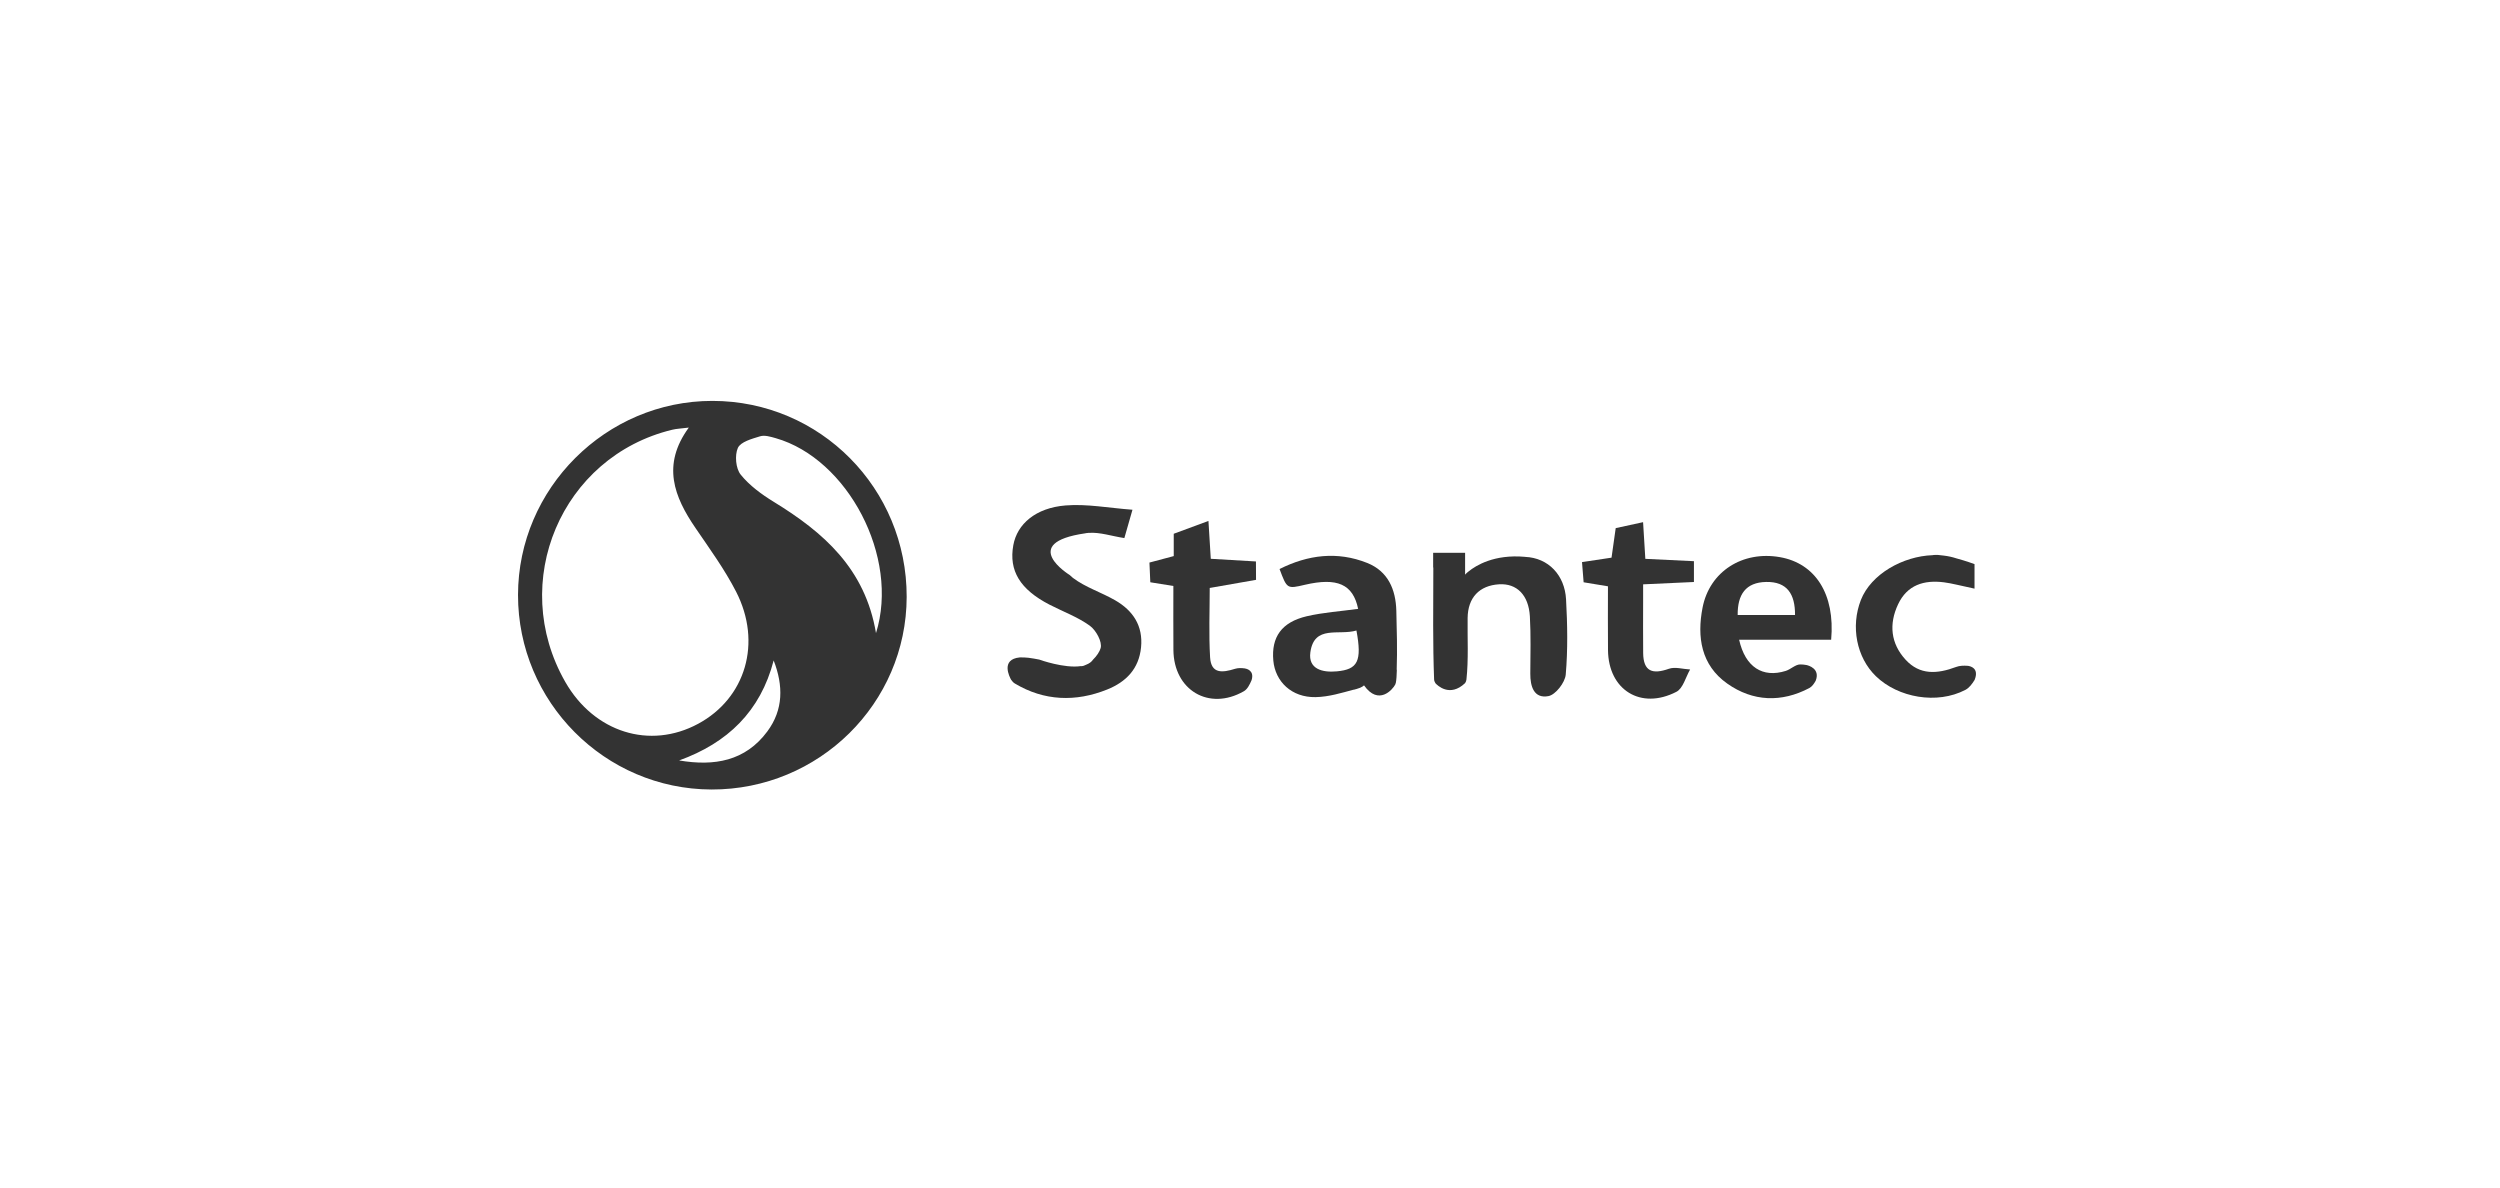 <?xml version="1.0" encoding="UTF-8"?>
<svg xmlns="http://www.w3.org/2000/svg" width="1665" height="791" viewBox="0 0 1665 791" fill="none">
  <rect width="1665" height="791" fill="white"></rect>
  <path d="M603.843 397.567C603.691 468.499 545.4 525.996 473.826 525.813C402.772 525.599 344.909 467.4 345 396.193C345.092 325.322 403.505 266.969 474.437 267C546.224 267 603.996 325.321 603.843 397.567ZM458.742 284.771C453.521 285.443 450.559 285.504 447.719 286.207C373.855 304.069 338.435 387.674 376.481 454.178C395.688 487.736 432.788 499.43 465.002 482.026C496.575 464.987 507.689 428.04 490.223 394.024C482.62 379.215 472.666 365.536 463.231 351.703C449.001 330.879 440.543 309.718 458.742 284.771ZM583.415 421.658C599.263 370.91 564.484 305.504 516.636 291.824C513.277 290.878 509.277 289.626 506.224 290.573C500.819 292.222 493.246 294.268 491.414 298.329C489.246 303.184 490.01 312.008 493.277 316.07C499.14 323.367 507.262 329.291 515.384 334.268C548.331 354.482 576.179 378.543 583.415 421.658ZM515.262 439.857C506.437 473.842 484.483 494.82 452.299 506.453C475.78 510.454 496.392 506.881 511.048 487.125C521.766 472.651 521.766 456.682 515.262 439.857Z" fill="#333333"></path>
  <path d="M742.745 399.825C733.555 394.512 722.959 391.214 714.592 384.893C713.799 384.282 713.035 383.611 712.333 382.909C712.333 382.909 677.859 361.656 722.837 355.183C722.99 355.152 723.173 355.091 723.325 355.06C723.57 355.03 723.844 355.031 724.089 355C724.394 354.97 724.638 354.908 724.944 354.878L725.005 354.908C732.486 354.298 740.547 357.107 748.822 358.358C750.471 352.557 751.814 347.885 754.227 339.488C738.318 338.297 723.906 335.488 709.768 336.618C689.737 338.206 677.401 349.045 674.867 363.091C671.783 380.069 679.355 392.557 698.959 402.695C707.966 407.336 717.707 410.879 725.829 416.741C729.951 419.703 734.196 427.489 733.035 431.611C732.364 434.024 730.41 436.924 728.028 439.245C728.028 439.245 728.028 439.276 727.997 439.276C726.959 440.833 725.402 441.902 723.539 442.635C722.318 443.276 721.157 443.672 720.089 443.672C719.967 443.672 719.844 443.642 719.722 443.642C708.821 445.23 692.608 439.459 692.119 439.276C689.768 438.818 687.386 438.39 685.004 438.085C683.081 437.841 681.126 437.81 679.172 437.841C666.225 439.092 672.393 450.94 673.401 452.711C674.134 453.75 674.928 454.665 675.936 455.245C695.356 466.848 716.333 467.673 737.372 459.215C749.982 454.146 758.501 445.474 759.937 431.184C761.372 416.802 754.593 406.665 742.745 399.825Z" fill="#333333"></path>
  <path d="M829.068 445.168C826.778 444.862 824.58 444.801 822.595 445.412C814.045 448.099 806.595 448.893 805.923 437.778C805.007 422.297 805.679 406.725 805.679 391.58L836.519 386.175L836.458 373.931L806.381 372.159C805.801 362.846 805.312 354.877 804.824 346.938L781.709 355.487V370.357C775.419 372.037 770.716 373.289 765.525 374.663C765.739 379.335 765.922 383.213 766.106 387.793C771.022 388.587 775.358 389.289 781.465 390.266C781.465 405.503 781.373 419.183 781.495 432.832C781.678 459.581 805.129 473.688 828.397 460.375C830.748 459.031 832.213 456.13 833.557 452.985C835.603 446.42 830.015 445.32 829.068 445.168Z" fill="#333333"></path>
  <path d="M902.718 459.064C902.962 459.003 903.176 458.942 903.42 458.881C903.451 458.881 903.481 458.851 903.512 458.851C907.207 457.874 908.428 456.438 908.428 456.438C918.169 470.24 927.604 459.125 929.222 455.919C929.344 455.522 929.497 455.186 929.619 454.759C930.016 452.957 930.199 449.599 930.291 446.423C930.26 446.209 930.23 445.934 930.199 445.721C930.657 432.774 930.291 419.766 929.955 406.789C929.589 392.529 924.398 380.437 910.535 374.91C890.626 367.001 871.114 369.475 852.183 378.971C857.16 392.254 857.16 392.254 869.008 389.475C890.565 384.467 901.1 389.017 904.52 405.506C893.069 407.094 881.466 407.827 870.29 410.422C853.526 414.361 846.626 424.315 848.03 439.919C849.282 453.904 860.183 464.591 876.214 464.285C885.008 464.133 893.741 461.385 901.313 459.37C901.405 459.4 901.955 459.339 902.718 459.064ZM872.702 434.423C875.267 415.919 891.634 423.43 903.39 419.919C907.176 440.377 904.306 445.843 890.321 447.125C880.855 448.011 871.145 445.69 872.702 434.423Z" fill="#333333"></path>
  <path d="M1042.99 399.125C1042.11 383.125 1031.33 371.552 1015.73 370.88C1015.7 370.88 1015.67 370.88 1015.61 370.85C995.178 369.017 982.964 376.62 978.139 380.529C976.46 381.811 975.757 382.727 975.757 382.727V377.048V368.162H954.475V377.873L954.597 378.055C954.536 405.079 954.2 428.866 955.116 452.561C955.146 453.385 955.513 454.21 956.001 455.034C957.192 456.347 965.498 464.683 975.757 454.942C976.215 454.179 976.582 453.416 976.643 452.622C978.109 439.064 977.254 425.262 977.437 411.582C977.589 398.025 985.223 389.934 998.414 389.14C1010.11 388.438 1018.08 396.193 1018.9 410.545C1019.61 423.186 1019.27 435.919 1019.18 448.591C1019.12 457.141 1021.59 465.415 1031.24 463.614C1036 462.728 1042.29 454.606 1042.78 449.293C1044.22 432.682 1043.91 415.797 1042.99 399.125Z" fill="#333333"></path>
  <path d="M1310.48 443.428C1307.76 443.245 1305.14 443.306 1302.78 444.191C1290.23 448.894 1278.63 449.749 1269.1 439.336C1259.21 428.557 1257.9 415.672 1264.13 402.45C1270.23 389.503 1281.44 386.145 1294.69 387.824C1300.1 388.527 1305.44 390.023 1315.03 392.038V375.701C1315.03 375.701 1309.41 373.595 1302.91 371.854C1300.22 370.969 1297.41 370.358 1294.51 370.022C1291.94 369.625 1289.56 369.442 1287.64 369.656C1287.46 369.686 1287.3 369.717 1287.12 369.747C1267.3 370.45 1246.14 382.328 1239.36 399.549C1232.43 417.229 1236.46 437.901 1249.35 450.36C1264.13 464.68 1290.05 469.322 1308.95 459.459C1311.46 458.146 1313.35 455.642 1315.09 452.832C1318.3 444.863 1312.13 443.611 1310.48 443.428Z" fill="#333333"></path>
  <path d="M1203.09 442.909C1201.68 442.665 1200.31 442.482 1198.9 442.512C1195.7 442.543 1192.68 445.749 1189.32 446.818C1173.96 451.642 1162.35 444.344 1158.26 426.084C1178.57 426.084 1198.57 426.084 1219.55 426.084C1222.29 395.58 1208.95 375.184 1185.44 371.061C1160.58 366.695 1138.57 380.557 1133.9 404.71C1130.11 424.222 1132.89 442.909 1150.32 455.245C1167.42 467.337 1186.51 468.009 1205.01 458.238C1206.78 457.291 1208.1 455.459 1209.26 453.352C1212.4 445.322 1204.43 443.184 1203.09 442.909ZM1176.25 387.58C1190.23 387.306 1195.58 395.641 1195.49 409.596C1182.72 409.596 1170.35 409.596 1157.29 409.596C1157.16 396.038 1162.57 387.855 1176.25 387.58Z" fill="#333333"></path>
  <path d="M1094.29 389.17L1128.16 387.613V373.75L1095.79 372.192C1095.24 363.032 1094.75 355.398 1094.29 347.765L1076.06 351.734L1073.28 371.399L1053.62 374.36C1054.02 379.582 1054.38 383.827 1054.69 387.796C1060.34 388.743 1064.73 389.445 1070.9 390.483C1070.9 404.926 1070.78 418.972 1070.93 433.048C1071.21 459.491 1092.77 472.988 1116.49 460.743C1120.92 458.453 1122.66 450.973 1125.62 445.873C1120.86 445.629 1115.61 443.949 1111.45 445.415C1100.64 449.232 1094.48 447.339 1094.35 434.911C1094.26 423.399 1094.29 411.918 1094.32 401.231V389.17H1094.29Z" fill="#333333"></path>
</svg>
